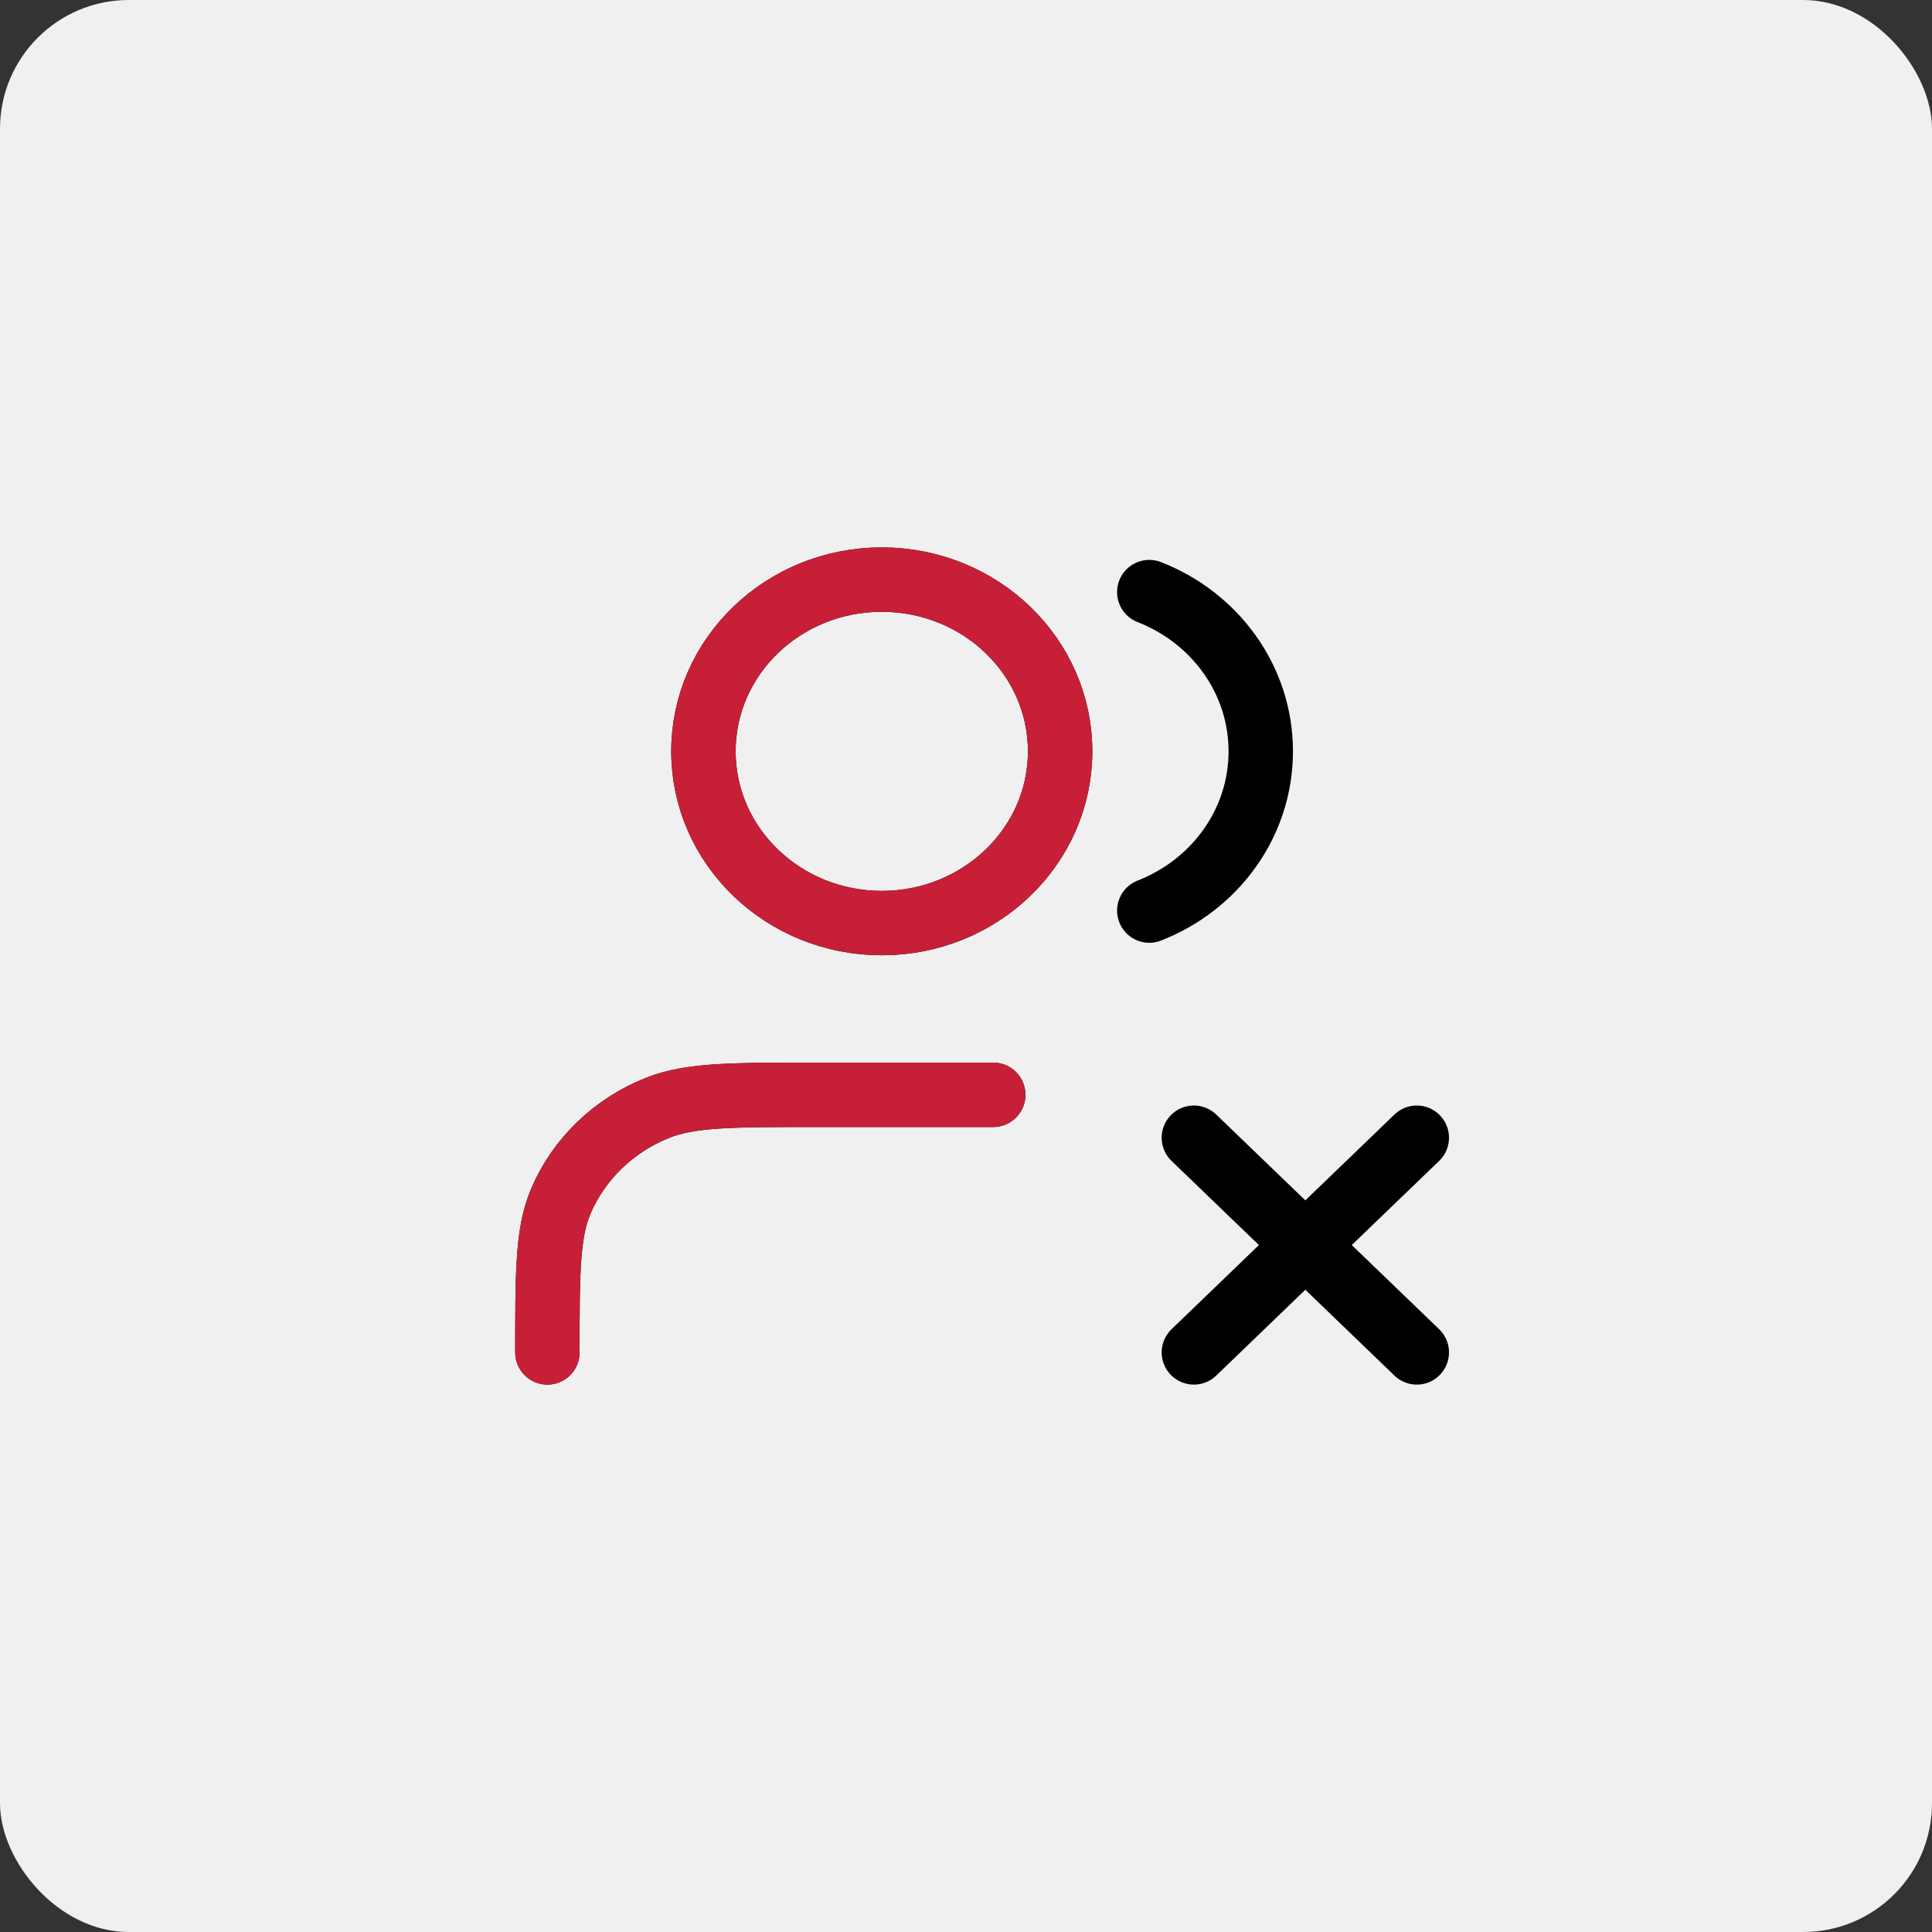 <svg xmlns="http://www.w3.org/2000/svg" width="60" height="60" viewBox="0 0 60 60" fill="none"><rect x="0" y="0" width="60" height="60" fill="#333333" stroke="none"/><rect width="60" height="60" rx="4" fill="#F0F0F0"></rect><path d="M37.077 35.333L44 42M44 35.333L37.077 42M35.692 18.388C37.722 19.179 39.154 21.095 39.154 23.333C39.154 25.572 37.722 27.488 35.692 28.279M30.846 34H25.308C22.727 34 21.437 34 20.419 34.406C19.062 34.947 17.984 35.986 17.422 37.292C17 38.273 17 39.515 17 42M32.923 23.333C32.923 26.279 30.443 28.667 27.385 28.667C24.326 28.667 21.846 26.279 21.846 23.333C21.846 20.388 24.326 18 27.385 18C30.443 18 32.923 20.388 32.923 23.333Z" stroke="black" stroke-width="2" stroke-linecap="round" stroke-linejoin="round"></path><path d="M30.846 34H25.308C22.727 34 21.437 34 20.419 34.406C19.062 34.947 17.984 35.986 17.422 37.292C17 38.273 17 39.515 17 42M32.923 23.333C32.923 26.279 30.443 28.667 27.385 28.667C24.326 28.667 21.846 26.279 21.846 23.333C21.846 20.388 24.326 18 27.385 18C30.443 18 32.923 20.388 32.923 23.333Z" stroke="#C71F37" stroke-width="2" stroke-linecap="round" stroke-linejoin="round"></path></svg>